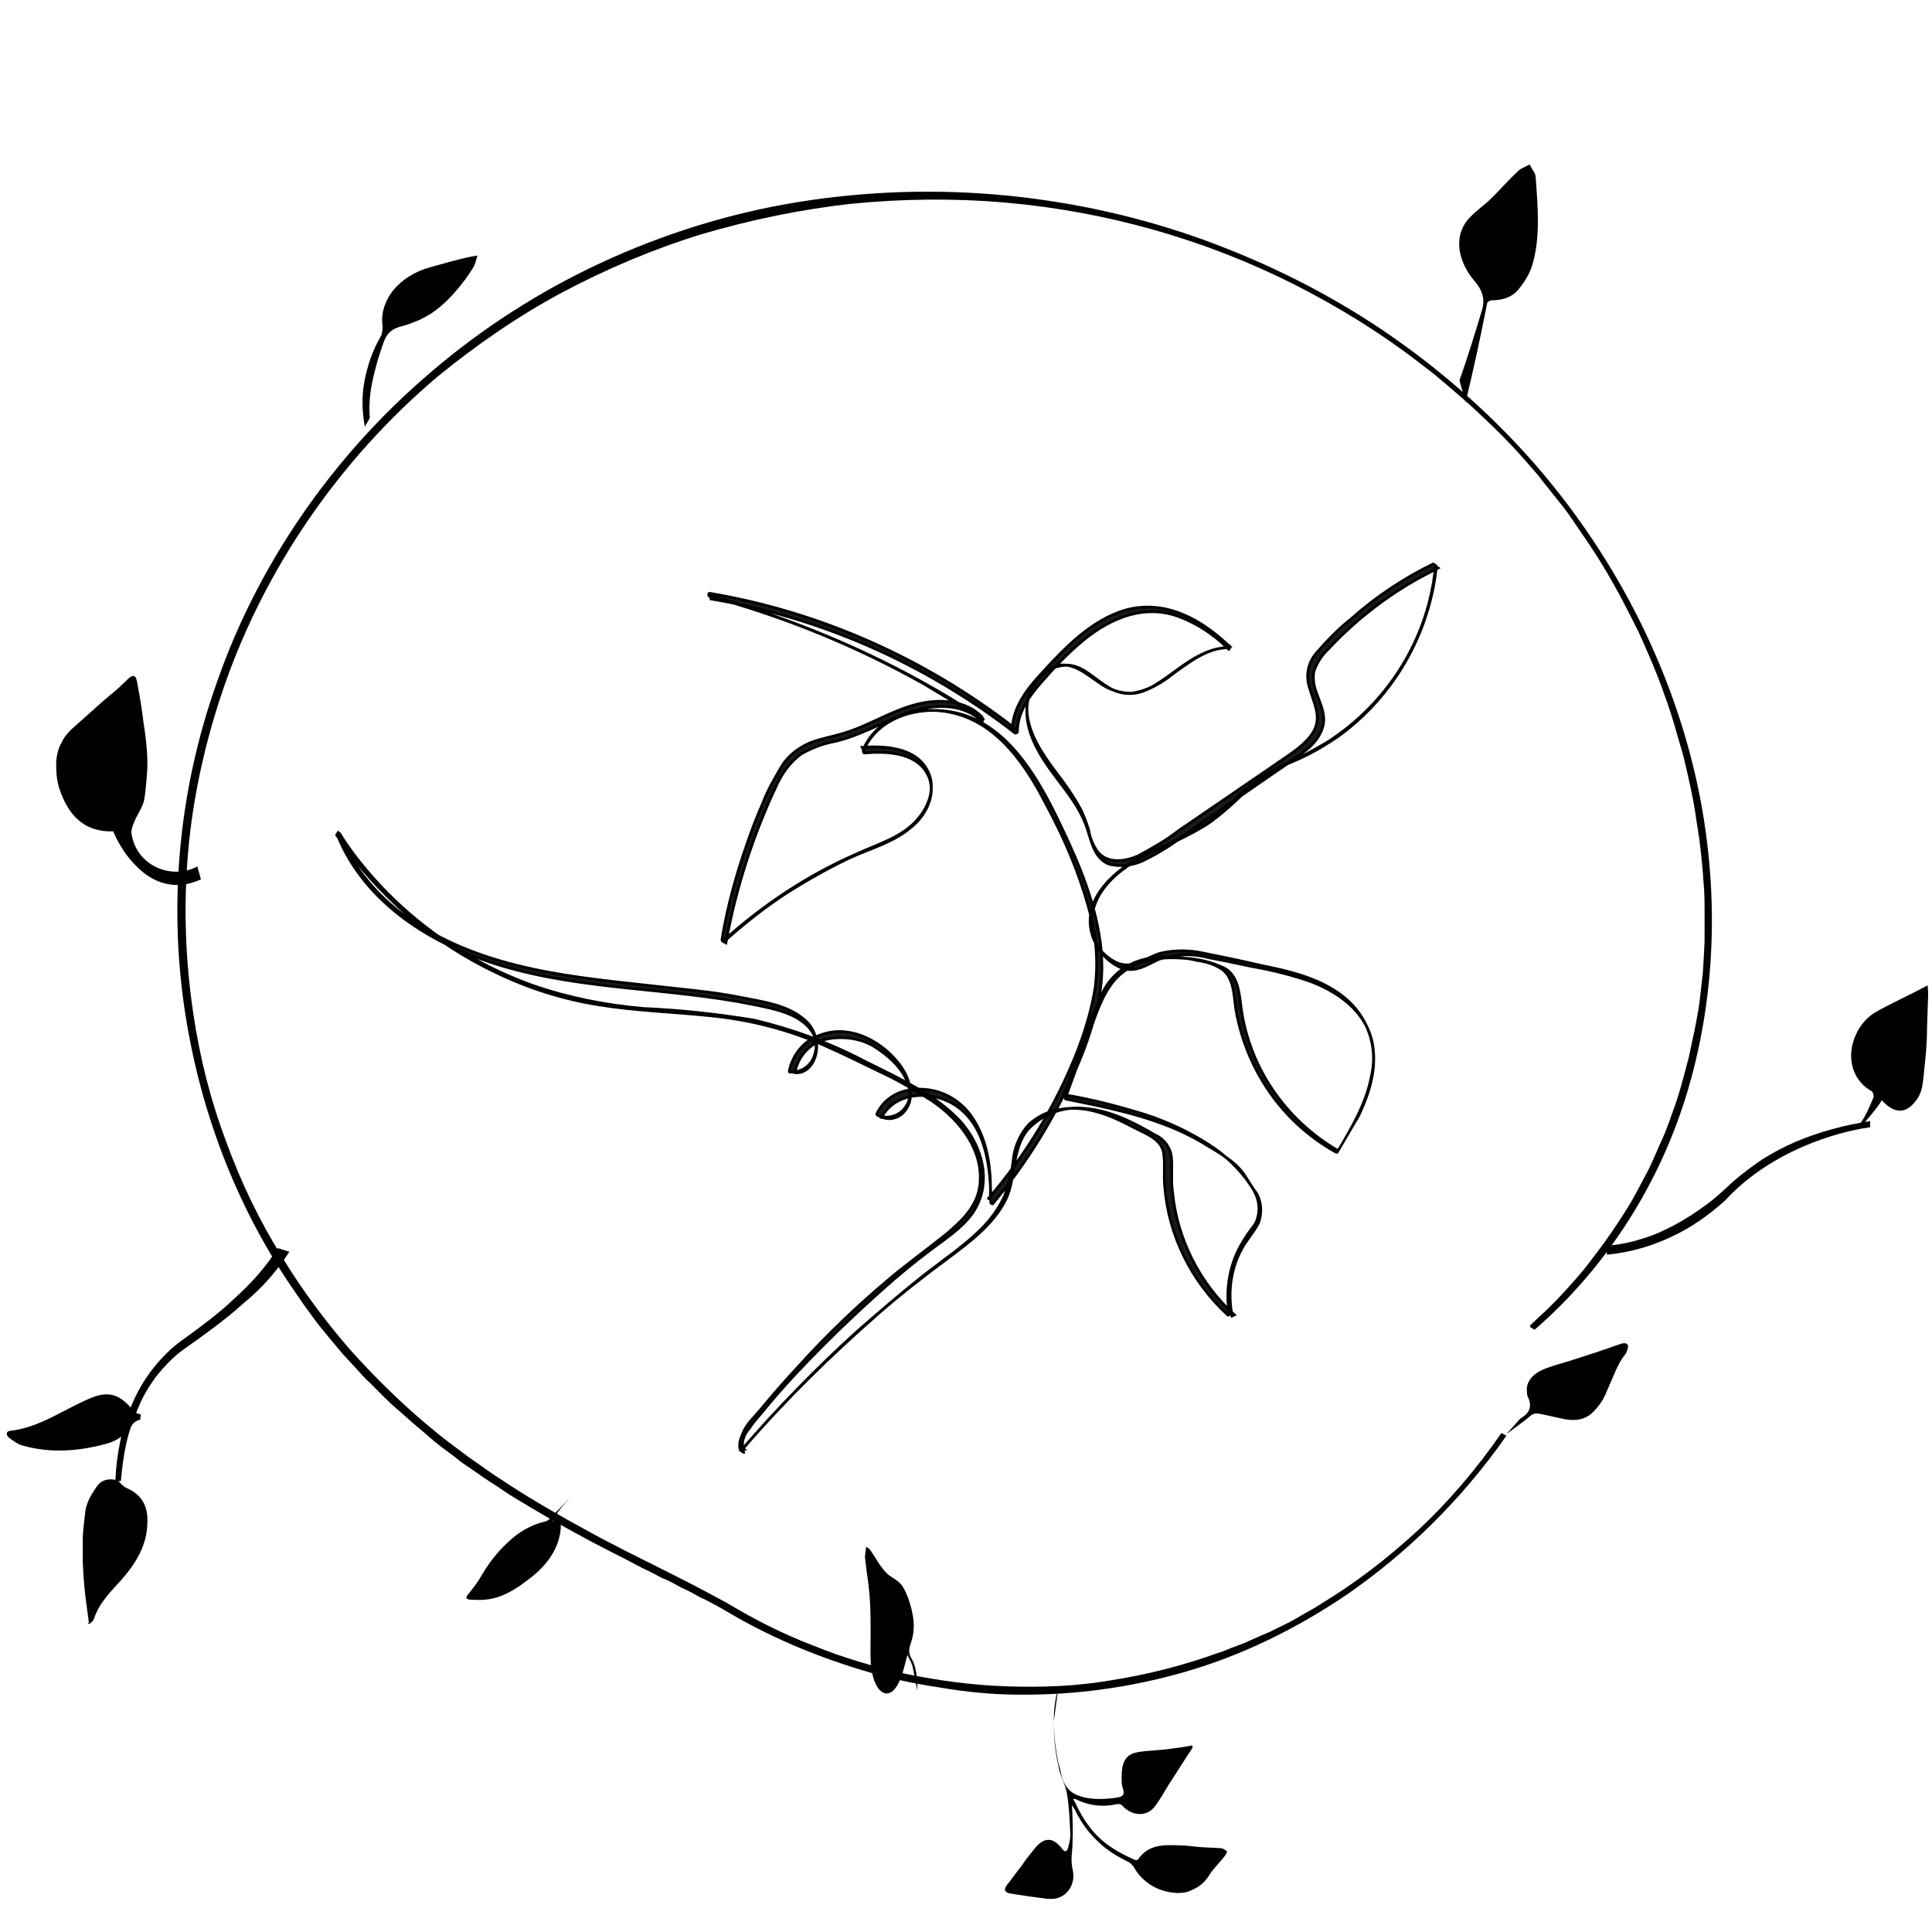 <?xml version="1.0" encoding="UTF-8"?>
<svg xmlns="http://www.w3.org/2000/svg" version="1.1" xmlns:xlink="http://www.w3.org/1999/xlink" viewBox="0 0 350 350">
  <defs>
    <style>
      .cls-1 {
        fill: none;
      }

      .cls-2 {
        fill: #1a1818;
        stroke: #000;
        stroke-width: .5px;
      }

      .cls-3 {
        clip-path: url(#clippath);
      }
    </style>
    <clipPath id="clippath">
      <rect class="cls-1" x="61" y="69.3" width="202.5" height="185.8" transform="translate(-59.9 219.5) rotate(-59.5)"/>
    </clipPath>
  </defs>
  <!-- Generator: Adobe Illustrator 28.7.1, SVG Export Plug-In . SVG Version: 1.2.0 Build 142)  -->
  <g>
    <g id="Layer_1">
      <g>
        <path class="cls-1" d="M310.4,245.8c12.3-76.1-39.5-147.8-115.6-160-76.1-12.3-147.8,39.5-160,115.6-12.3,76.1,39.5,147.8,115.6,160,76.1,12.3,147.8-39.5,160-115.6Z"/>
        <g>
          <path d="M277.2,240.1c1.1-1,2.1-2,3.2-3l1.6-1.6,1.5-1.6c1-1.1,2-2.2,3-3.4,1-1.2,1.9-2.4,2.8-3.6,1.9-2.5,3.6-5,5.3-7.7.9-1.4,1.6-2.7,2.4-4.2.7-1.4,1.6-2.9,2.2-4.3.7-1.5,1.3-3,2-4.5.7-1.5,1.2-3.1,1.8-4.7,1.2-3.2,2-6.4,2.9-9.8.4-1.7.7-3.4,1.1-5.1.3-1.7.7-3.5.9-5.2.2-1.7.4-3.5.6-5.3.1-1.8.2-3.6.3-5.4,0-.9,0-1.8,0-2.7v-2.7c0-1.8,0-3.7-.2-5.6-.1-1.8-.3-3.7-.5-5.6-.2-1.9-.5-3.7-.8-5.6-.5-3.8-1.4-7.5-2.3-11.4-1.1-3.7-2.1-7.6-3.5-11.3-1.3-3.8-2.9-7.4-4.6-11.2-.9-1.8-1.8-3.6-2.8-5.5-.9-1.8-2-3.6-3-5.4-2.1-3.6-4.5-7-6.9-10.5-1.2-1.7-2.6-3.3-3.9-5-.7-.8-1.3-1.7-2-2.5l-2.1-2.4c-1.4-1.6-2.9-3.2-4.4-4.7-1.5-1.5-3.1-3-4.7-4.5-1.6-1.5-3.3-2.9-4.9-4.3-.8-.7-1.7-1.4-2.5-2.1l-2.6-2c-7-5.4-14.6-10.1-22.7-14.2-16.1-8.1-33.9-13.2-52.3-14.8-9.2-.8-18.5-.7-27.7.2-9.2,1-18.3,2.9-27.2,5.5-8.8,2.7-17.3,6.3-25.4,10.6-8,4.3-15.5,9.5-22.5,15.2-18.2,15.4-31.2,35-38.4,55.3-3.6,10.2-5.9,20.5-6.8,30.6-.9,10.1-.5,20,.9,29.4,1.2,8.2,3.2,16,6,23.4,2.7,7.4,6,14.2,9.9,20.5,3.8,6.3,8.1,12,12.6,17.2,4.6,5.1,9.3,9.7,14.1,13.7,1.2,1,2.4,2,3.6,2.9l3.6,2.7,3.7,2.6c1.2.9,2.5,1.6,3.6,2.4,4.8,3.1,9.5,5.8,14.1,8.3,4.5,2.5,9,4.7,13.2,6.8,4.2,2.1,8.3,4.2,12.3,6.4,5,3,10.1,5.6,15.6,7.7,5.4,2.2,11.1,3.9,17.1,5.2,5.9,1.2,11.9,2,18.1,2.2,6.1.2,12.5,0,18.8-1.1,6.4-1,12.8-2.6,19.2-4.9l1.2-.4,1.2-.5,2.4-.9c1.6-.7,3.1-1.4,4.8-2.1,1.5-.8,3.2-1.5,4.7-2.4,1.5-.9,3.1-1.7,4.6-2.7,6.1-3.7,12-8.2,17.5-13.3,5.5-5.1,10.6-11.1,15.1-17.6l.9.5c-8.2,11.7-18.1,21.3-28.8,28.7-9.4,6.4-19.4,11.2-29.5,14.1-10.1,2.9-20.2,4.2-30,4.1-4.9,0-9.7-.5-14.4-1.3-4.7-.7-9.4-1.7-13.9-3.1-9-2.7-17.4-6.3-25.2-11-.7-.4-1.4-.8-2.2-1.2-.7-.4-1.5-.8-2.2-1.1-.7-.4-1.4-.8-2.2-1.2l-1.1-.5-1.1-.6c-.7-.4-1.5-.8-2.3-1.1l-2.3-1.2c-1.6-.7-3.1-1.6-4.7-2.4-6.4-3.2-13-6.8-20-11.1-.9-.5-1.7-1.1-2.6-1.7l-2.6-1.7-2.6-1.8c-.9-.6-1.8-1.2-2.6-1.9-1.7-1.3-3.6-2.6-5.2-4.1l-2.6-2.2-2.6-2.3c-1.8-1.5-3.4-3.2-5.1-4.9-.9-.8-1.7-1.7-2.5-2.6l-2.5-2.7c-1.5-1.8-3.2-3.8-4.7-5.7l-2.2-3-1.1-1.6c-.4-.5-.7-1.1-1.1-1.6-9.4-13.7-16.4-30.5-19.4-49.5-1.5-9.5-1.9-19.5-1-29.7.9-10.2,3.1-20.6,6.8-30.9,7.2-20.6,20.5-40.5,38.8-56,9.1-7.8,19.5-14.5,30.7-19.7,11.2-5.2,23.3-9,35.7-11,12.4-2,25.1-2.4,37.5-1.2,12.4,1.2,24.5,3.9,36.1,8.1,11.5,4.2,22.5,9.7,32.4,16.4s18.8,14.5,26.5,23.1c15.3,17.2,25.5,37.5,30.1,57.8,4.6,20.3,3.6,40.5-1.8,57.9-5.4,17.4-15.5,31.9-27.4,42.2l-.8-.5h0Z"/>
          <path d="M99.8,274.9c-.1.2-.6.6-.9.7-2.7.6-5.1,2-7.2,4.1-1.8,1.7-3.2,3.6-4.4,5.6-.6,1.1-1.5,2.3-2.3,3.3-.7.8-.7,1.1.2,1.2.8,0,1.7.1,2.6,0,2.9-.2,5.6-1.8,8.1-3.8,2-1.5,3.4-3.1,4.3-4.7.9-1.6,1.4-3.3,1.4-5,0-.7,0-1.4-1.5-.7.8-1.7,2-3,3.3-4.4"/>
          <path d="M265.5,72.9c1.4-5.8,2.7-11.8,3.9-17.9,0-.3.5-.6.9-.6,2.1,0,3.8-.7,4.8-2,1-1.2,1.9-2.6,2.4-4.1,1.6-5,1.1-10.7.7-16.2,0-.7-.7-1.5-1.1-2.3-.7.4-1.4.6-2,1.1-1.7,1.6-3.2,3.3-4.8,4.9-1.4,1.4-3.1,2.5-4.4,4-2.5,3-1.9,7.4,1.2,11.1,1.6,1.8,1.9,3.5,1.4,5.2-1.3,4.3-2.6,8.6-4.1,12.8"/>
          <path d="M272.9,259.8l2.3-1.7,1.2-.9,1.1-.9c.3-.2.9-.3,1.3-.2,1.6.3,3.1.7,4.7,1,2.1.4,3.9,0,5.2-1.4.9-.9,1.6-1.9,2.1-3,.5-1.2,1.1-2.5,1.6-3.7.5-1.2,1.1-2.5,2-3.6.3-.4.4-.8.5-1.2.2-.7-.3-1-1.1-.8-.4.1-.8.3-1.2.4-2.5.9-5,1.7-7.5,2.5-1.8.6-3.6,1-5.3,1.7-1.3.5-2.3,1.3-2.8,2.2-.3.5-.4,1-.4,1.5,0,.5,0,1.1.3,1.6.7,1.8,0,2.8-1.5,3.7"/>
          <path d="M67,75.7c-.2-2.2,0-4.5.5-6.8.5-2.3,1.2-4.7,2-6.9.6-1.7,1.6-2.5,3.3-2.9,1.1-.3,2.1-.7,3.1-1.1,1-.5,2-1,2.9-1.7,1.5-1.1,2.7-2.3,3.9-3.7,1.1-1.3,2.1-2.6,3-4.1.4-.6.5-1.3.8-2.2-.7.1-1.2.2-1.7.3-2.3.5-4.6,1.2-6.8,1.8-2.7.7-5.1,2.2-6.7,4.1-1.6,2-2.3,4.3-2,6.5,0,.6,0,1.3-.3,1.9-1.6,2.7-2.5,5.6-3,8.3-.5,2.8-.4,5.4.1,8.1"/>
          <path d="M25.5,256.2c-.3,0-1-.2-1.2-.5-2.6-3.2-4.7-3.9-8.4-2.2-4.6,2-8.8,5.1-14,5.7-.8,0-.9.8-.2,1.3.8.6,1.6,1.2,2.5,1.4,5,1.4,10,1,14.9-.3,2-.5,3.6-1.6,4.8-3.4.3-.5.9-.9,1.5-1"/>
          <path d="M35.7,157c-4.8,2.5-11.2-.3-11.9-6.2,0-.7.3-1.4.6-2.1.5-1.2,1.4-2.4,1.7-3.7.2-1.1.3-2.2.4-3.3.1-1.1.2-2.2.2-3.2,0-2.5-.3-5.1-.7-7.6-.3-2.5-.7-5-1.2-7.5-.2-1.1-.7-1.2-1.5-.5-.9.8-1.7,1.7-2.6,2.4l-1.9,1.6-1.8,1.6-3.7,3.3c-.6.5-1.1,1.1-1.5,1.6-.4.6-.7,1.2-1,1.8-.5,1.3-.7,2.6-.6,4.1,0,1.2.2,2.4.5,3.4,1.6,5,4.6,8.1,9.8,7.9,0,0,1.4,3.6,4.2,6.3,2.7,2.8,6.8,4.7,11.7,2.4l-.7-2.5h0Z"/>
          <path d="M16.1,294l-.7-5.4c-.2-1.8-.3-3.6-.4-5.4,0-1.6,0-3.3,0-4.9.1-1.6.3-3.2.5-4.8.3-1.6,1.2-3,2.1-4.3.8-1.1,2.1-1.4,3.4-1.1.4,0,.7.5,1,.8.3.2.5.5.8.6,2.8,1.2,4,3.2,3.9,6.2,0,4.2-2.1,7.5-4.7,10.5-1.9,2.1-4,4.1-5,7.1-.1.4-.5.6-.8.9l-.4-.2h0Z"/>
          <path d="M166.2,306.3c0-2.3-.2-4.4-1.1-5.9-.5-.8-.5-1.6-.1-2.7.8-2.3.6-4.3.1-6.3-.4-1.6-.9-2.8-1.4-3.7s-1.2-1.4-2-1.9c-.9-.5-1.6-1.3-2.3-2.3-.7-1-1.2-2-1.9-2.9-.2-.2-.4-.2-.6-.4l-.2,1.7c0,0,0,.1,0,.2.2,2.2.6,4.2.8,6.6.3,3.3.2,7,.2,10.6,0,2.4.2,4.7,1.3,6.4,1,1.5,2.4,1.5,3.5-.3.5-.8.9-1.9,1.2-3,.2-.7.4-1.5.7-2.6.3.8.7,1.3.9,2"/>
          <path d="M336.9,204.3s.8-.8,1.7-1.9c.9-1.1,1.9-2.3,2.3-3.1,2.1,2.4,4.3,2.6,6.1.2.6-.7,1-1.6,1.2-2.5.3-1.7.4-3.5.6-5.2.2-1.9.3-3.8.3-5.7l.2-5.8c0-.5,0-.9-.1-1.8-3.3,1.8-6.5,3.2-9.5,4.9-1.8,1.1-3.2,2.9-3.9,5.1-1.2,3.6,0,7.4,3.3,9.2.2.1.4.9.3,1.1-.7,1.7-1.5,3.6-2.6,5"/>
          <path d="M190.9,311.9c0,3,.3,6.1,1.1,9.1.4,1.4,1.1,2.6,1.3,4,.4,2.4.5,4.9.6,7.4,0,.8-.2,1.6-.4,2.3-.2.8-.6.9-1.1.2-.3-.4-.7-.8-1.1-1.1-1.5-1.1-2.8-.2-3.8,1-.8,1-1.7,2.1-2.5,3.3-.9,1.1-1.7,2.3-2.6,3.4-.6.8-.4,1.3.5,1.5,2.3.4,4.6.7,6.9,1,.3,0,.7,0,1,0,2.4-.2,4.2-2.6,3.5-5.4-.4-1.9,0-3.2,0-4.9.1-2.2,0-4.5-.1-6.7.1.2.3.5.5.8,1.1,2.3,2.5,4.2,4.1,5.7,1.6,1.6,3.4,2.7,5.4,3.7.5.2,1,.7,1.3,1.2,1.3,2.3,3.8,4,6.5,4.4.7.1,1.4.2,2,.1.7,0,1.3-.2,1.9-.5,1.2-.5,2.3-1.3,3.1-2.6.8-1.3,2-2.4,2.9-3.6.2-.2.3-.5.4-.8-.3-.2-.5-.4-.8-.5-.2-.1-.5-.1-.7-.1l-3.6-.2c-1.2-.1-2.4-.3-3.5-.3-2.9-.1-5.6-.2-7.5,2.5-.1.2-.5.2-.7.1-2-.9-3.9-1.9-5.6-3.3-1.7-1.4-3.1-3.2-4.3-5.4-.4-.7-.7-1.5-1.2-2.3.3,0,.4,0,.4,0,2.6,1.3,5.2,1.5,7.7.9.3,0,.7.1.9.4,1.7,1.8,4.2,1.9,5.6.3,1-1.2,1.8-2.7,2.6-4,.6-.9,1.2-1.9,1.8-2.8l1.8-2.8c.3-.4.6-.9.9-1.4l-.2-.3c-1.2.3-2.5.4-3.8.6-2,.3-4,.3-5.9.6-1,.2-1.8.5-2.3,1.3-.5.7-.7,1.8-.7,3.1s0,1.5.2,2.1c.4,1.3,0,1.5-.8,1.7-1.1.2-2.3.3-3.4.3-1.1,0-2.3-.1-3.5-.5-1.7-.5-3-1.7-3.5-4.2-.1-.6-.3-1.3-.5-1.9-.9-4.8-1.2-9.4,0-13.4"/>
          <path d="M291,225.7c2.2-.2,4.4-.6,6.5-1.3,2.1-.6,4-1.5,5.9-2.5s3.7-2.2,5.5-3.5c1.8-1.3,3.3-2.7,4.9-4.2,1.7-1.5,3.6-2.9,5.5-4.2,1.9-1.2,4-2.3,6.1-3.2,4.3-1.8,8.8-3,13.4-3.7v1.1c-4.8.7-9.8,2.3-14.3,4.5-4.5,2.2-8.7,5.2-12,8.8-3,2.7-6.3,5-9.8,6.6-3.6,1.7-7.5,2.8-11.6,3.2v-1.9c-.1,0-.1,0-.1,0Z"/>
          <path d="M52.4,226.8c-1.1,1.7-2.3,3.3-3.7,4.9-1.4,1.6-3,3.1-4.7,4.5-3.2,2.9-7.1,5.7-10.8,8.3-1.8,1.3-3.3,2.9-4.7,4.6-.7.9-1.3,1.8-1.9,2.8-.6,1-1.1,2-1.5,3-.9,2.1-1.7,4.3-2.2,6.5-.5,2.2-.8,4.6-1,6.9h-1c.1-2.5.4-4.9.9-7.3.5-2.4,1.3-4.6,2.2-6.8.9-2.1,2.1-4.2,3.5-6,1.4-1.8,3-3.5,4.8-4.9,3.7-2.7,7.2-5.2,10.2-8.1,3.1-2.8,5.8-5.8,7.8-9.1l2.2.7h0Z"/>
        </g>
      </g>
      <g id="Layer_1-2" data-name="Layer_1">
        <g class="cls-3">
          <g id="Group_21">
            <path id="Path_121" class="cls-2" d="M134.4,262.6c6.6-7.6,13.6-14.8,21-21.5,3.8-3.3,7.6-6.6,11.5-9.7s8.1-5.8,11.5-9.4c1.5-1.6,2.8-3.5,3.7-5.6.7-2.2,1.3-4.3,1.5-6.6.3-2.3,1.3-4.5,2.9-6.2,1.5-1.3,3.4-2.3,5.5-2.6,4.8-.9,9.4,1.1,13.5,3.3,2.1,1.1,4.9,2,5.3,4.6.3,2,0,4,.2,6,.7,8.9,4.8,17.2,11.4,23.3.1,0,.2.1.3,0v-.2c-.7-4.2,0-8.7,2.1-12.4s2.6-3.2,3.1-5.2c.4-1.6.1-3.2-.7-4.7-2.1-3.5-5-6.3-8.3-8.4-3.6-2.3-7.5-4.1-11.5-5.4-4.9-1.5-9.8-2.8-14.9-3.6h.2c1.1-2.8,2.2-5.9,3.4-9.1,1.1-3.2,2.2-6.3,3.7-9.4,1.2-2.6,3.5-4.6,6.2-5.6,2.2-.8,4.8-1.1,7.2-.7,1.2,0,2.5.2,3.7.5,1.5.2,2.9.6,4.2,1.4,2.5,1.5,2.4,4.9,2.8,7.5,1.9,10.9,8.4,20.4,18.1,25.8.1,0,.2.1.3,0,2.6-4.4,5.3-8.9,6.2-14,1.1-4.9-.6-10-4.3-13.4-4.3-3.9-10.3-5.3-15.8-6.4-3.4-.8-6.8-1.5-10.3-2.2-2.7-.6-5.3-.6-7.9,0-2.7.8-4.7,2.9-7.7,1.8-2.3-1-4.1-3-4.7-5.4-1.8-6.5,4.5-11.7,9.7-14.3,2.8-1.4,5.8-2.5,8.5-4.1s5.4-3.5,7.6-5.8c2.4-2.4,5.3-4.5,8.3-6,3-1.3,5.8-2.8,8.5-4.4,9.9-6.3,16.9-16.5,19.1-28,.3-1.4.4-2.8.6-4.2,0,0-.1-.2-.3-.2h0c-5.4,2.6-10.5,6-15,10-2.4,1.9-4.4,4-6.4,6.3-1.5,1.8-1.9,4.2-1.1,6.4.7,2.5,2.1,4.9.8,7.5-1.5,2.8-5,4.7-7.5,6.5l-17.1,11.7c-2.3,1.8-4.8,3.2-7.4,4.6-2.4,1-5.4,1.4-7.2-.7-.9-1.2-1.5-2.7-1.7-4.1-.4-1.2-.8-2.4-1.4-3.6-1.3-2.4-2.9-4.7-4.6-6.9-3-4-6.7-9.5-4.5-14.7.8-2.1,2.7-3.8,4.8-4.5,3-.7,5.4,1.6,7.7,3.1,1.6,1.2,3.7,1.9,5.8,1.9,1.7-.3,3.3-.8,4.6-1.7,3.2-2,6.2-4.9,10-6.1.9-.3,1.9-.4,2.9-.5,0,0,.2-.1.2-.3h-.1c-5-4.8-11.5-8.4-18.6-6.5-6.3,1.8-11.2,7-15.4,11.6-2.6,2.8-5.1,6.1-5.2,10,0,0,.2-.1.4-.2-16.1-12.5-35.1-21-55.2-24.4-.2-.1-.3.3-.1.5,13.6,3.7,26.6,9,38.9,15.9,3.5,2.1,6.9,4.1,10.2,6.3.1,0,.2.1.3,0,0,0,0-.1,0-.3-2.9-3-7.5-3.3-11.4-2.4-4.8,1.1-8.9,3.9-13.5,5.3-2.2.7-4.3,1-6.3,1.8-2,.9-3.8,2.2-5,4.1-1.3,2.2-2.6,4.4-3.5,6.8-1,2.3-2,4.8-2.8,7.2-2,5.7-3.6,11.4-4.6,17.5,0,0,0,.3.1.2,0,0,.1,0,.2,0,7.1-6.4,15.2-11.8,23.9-15.6,3.8-1.8,8.3-3,11.1-6.2,2.2-2.4,3.6-6.1,1.8-9.2-2.2-4-7.7-4.3-11.7-4l.2.4c2.7-6.4,10.7-8.2,16.8-6.5,7.8,2.1,12.7,9.4,16.2,16.2,3.7,6.8,6.7,14,8.5,21.6.8,4,1,7.9.5,11.9-.7,4.2-1.9,8.1-3.4,11.9-3.8,9.5-9.2,18.4-15.9,26.2l.3.2c.2-5.3-.4-10.9-3.6-15.3-2.7-3.7-7.3-5.4-11.7-4.4-2.2.5-4.2,2-5.2,4.1,0,.1-.1.2,0,.3,1.8.9,4.1.2,5.2-1.5,1.5-2.1.6-5-.7-7-3.1-4.6-9.4-8.2-15-5.9-2.8,1-4.8,3.5-5.4,6.4,0,0,0,.3.1.2,2.1.2,4-1.2,4.5-3.2.8-2.5-.2-5.1-2.3-6.6-2.9-2.3-7-2.9-10.6-3.6-3.9-.8-8.1-1.3-12.1-1.7-15.5-1.8-31.6-2.6-45.4-10.7-7.2-4-12.8-10.2-16-17.6l-.4.2c7.3,10.9,17.3,19.6,29.1,25.2,5.8,2.8,12.1,4.8,18.4,5.8,6.7,1.1,13.5,1.3,20.3,2,7.2.7,14.3,2.5,21,5.5,3.4,1.5,6.6,3.1,9.9,4.7,3.3,1.5,6.2,3.3,9.3,5.2,5.2,3.5,9.8,9.4,8.6,16-.7,3.6-3.5,6.1-6.1,8.3-2.8,2.2-5.7,4.4-8.5,6.6-5.6,4.6-10.9,9.5-15.9,14.8-2.5,2.7-4.9,5.3-7.2,8-1.2,1.4-2.3,2.8-3.6,4.2-.8.9-1.4,1.9-1.8,3.1-.4.9-.4,2,0,2.9.1.2.5,0,.4-.2-.5-1.5-.1-3.1,1-4.3.9-1.4,2.2-2.7,3.2-4,2.3-2.8,4.8-5.5,7.2-8,5.1-5.3,10.4-10.3,15.9-15.1,2.8-2.4,5.6-4.6,8.5-6.7,2.7-2,5.5-4.1,6.8-7.3,2.1-5,.1-10.7-3.3-14.5-2.3-2.5-5.1-4.5-8-6.1-3.1-1.8-6.3-3.3-9.5-4.9-6.3-3.3-13.1-5.8-20-7.4-6.7-1.1-13.3-1.8-20-2.1-6.8-.6-13.5-1.9-20.1-4.2-12.7-4.6-23.8-12.6-32-23.3-1-1.3-2-2.7-2.9-4.2-.2-.1-.5,0-.4.2,5,12.5,17.3,20,29.6,23.7,14.9,4.5,30.7,4,45.9,7.1,3.8.8,9.2,1.7,11,5.8,1.1,2.6-.5,7-3.8,6.5h.2c.5-2.8,2.6-5.3,5.5-6s6.8-.3,9.5,1.7c2.6,1.7,5.3,4.4,5.8,7.5.4,1.5-.2,3.1-1.2,4.1-1,1-2.6,1.4-4,.7v.3c2.6-5.2,9.9-5.1,14-2,5.2,3.9,5.9,11.4,5.9,17.3,0,0,.1.2.3.2h0c6.1-7.3,11.2-15.5,15-24.2,1.8-4,3.2-8.2,4.2-12.6.8-3.9.8-8,.1-12-1.3-7.9-4.8-15.4-8.3-22.5-3.5-6.9-8.3-14.6-16-17.2-6.6-2.2-15.4-.5-18.4,6.4,0,.1,0,.4.2.4,3.8-.3,9.1-.2,11.3,3.6,2,3.4,0,7.6-2.9,9.9-3.3,2.8-7.7,3.9-11.5,5.7-3.9,1.9-7.6,4-11.2,6.3-4,2.6-7.7,5.6-11.2,8.7l.4.2c1.8-9.9,4.9-19.5,9.2-28.6,1-2.2,2.5-4.2,4.4-5.6,1.9-1.1,4-1.9,6.2-2.3,4.3-1,8.1-3.2,12.4-4.9,4.5-1.8,10.4-2.4,14.2,1.3l.2-.4c-11.7-7.8-24.5-14-37.8-18.7-3.8-1.3-7.6-2.6-11.4-3.6,0,.1-.1.2-.1.5,20.1,3.4,39,11.8,55.1,24.3.1,0,.3,0,.4-.2,0-3.7,2.3-6.7,4.6-9.3,2.1-2.4,4.2-4.6,6.5-6.6,4.8-4.2,10.9-7.2,17.3-5.3,3.7,1.2,7.1,3.4,9.9,6.2l.2-.3c-4.1,0-7.3,2.6-10.5,4.9-1.6,1.3-3.4,2.3-5.2,3-2.1.8-4.6.5-6.5-.8-2.4-1.4-4.3-3.7-7.1-3.9-2,0-3.9.7-5.2,2.3-3.4,3.7-2.6,8.8-.3,13,2.8,5.3,7.6,9.2,9.2,15.1.7,2.2,1.3,4.6,3.6,5.6,2.1.6,4.5.3,6.5-.7,2.8-1.4,5.4-3,7.7-4.9,3-2.1,6-4.1,9-6.2l9-6.2c2.4-1.7,5.3-3.4,6.4-6.2,1-2.3-.1-4.5-.9-6.7-.5-1.3-.7-2.6-.5-3.9.5-1.6,1.5-3.1,2.8-4.3,4.5-4.8,9.7-8.9,15.4-12.2,1.4-.8,2.8-1.5,4.3-2.3l-.3-.2c-1.3,12.2-7.8,23.5-17.8,30.7-2.5,1.7-5.2,3.3-8.1,4.5-2.9,1.2-5.7,2.9-8.1,4.9-2.4,2.4-5,4.8-7.8,6.7-2.7,1.6-5.5,3-8.4,4.2-5.1,2.4-10.9,5.8-12.1,11.7-.9,4.2,1.4,8.4,5.4,10,2.5.8,4.4-.6,6.6-1.6,3-1,6.2-1.1,9.1-.3,3.4.6,6.6,1.4,10,2,2.9.6,5.9,1.4,8.7,2.4,5.6,2.2,10.6,6.2,11.1,12.5.5,5.3-1.9,10.5-4.4,15l-1.9,3.3h.3c-10.1-5.7-16.9-15.8-18.1-27.2-.3-2.3-.7-4.9-2.9-6.1-2.3-1.1-4.8-1.7-7.3-1.8-4.7-.4-9.8.4-12.9,4.3-2.2,2.8-3.3,6.5-4.5,9.9-1.4,3.7-2.8,7.5-4.1,11.1,0,0,0,.3.1.2,8.4,1.7,17.1,3.4,24.6,7.8s7,5,9.4,8.6c1.4,1.6,1.6,4,.9,6-.9,1.8-2.3,3.2-3.2,5-1.9,3.6-2.4,7.8-1.6,11.9l.4-.2c-6.4-5.8-10.4-13.9-11.2-22.3-.3-2.1,0-4.3-.2-6.3-.2-1.8-1.4-3.3-3-4-3.9-2.3-8.3-4.5-12.8-4.8-3.8-.4-7.5,1-10.1,3.7-3.1,3.6-2.2,8.8-4.1,12.8-2.3,4.6-6.7,7.8-10.7,10.8-4.2,3.1-8.3,6.3-12.2,9.7-8.7,7.6-17,15.7-24.5,24.4-.1.2.1.5.3.3"/>
          </g>
        </g>
      </g>
    </g>
  </g>
</svg>